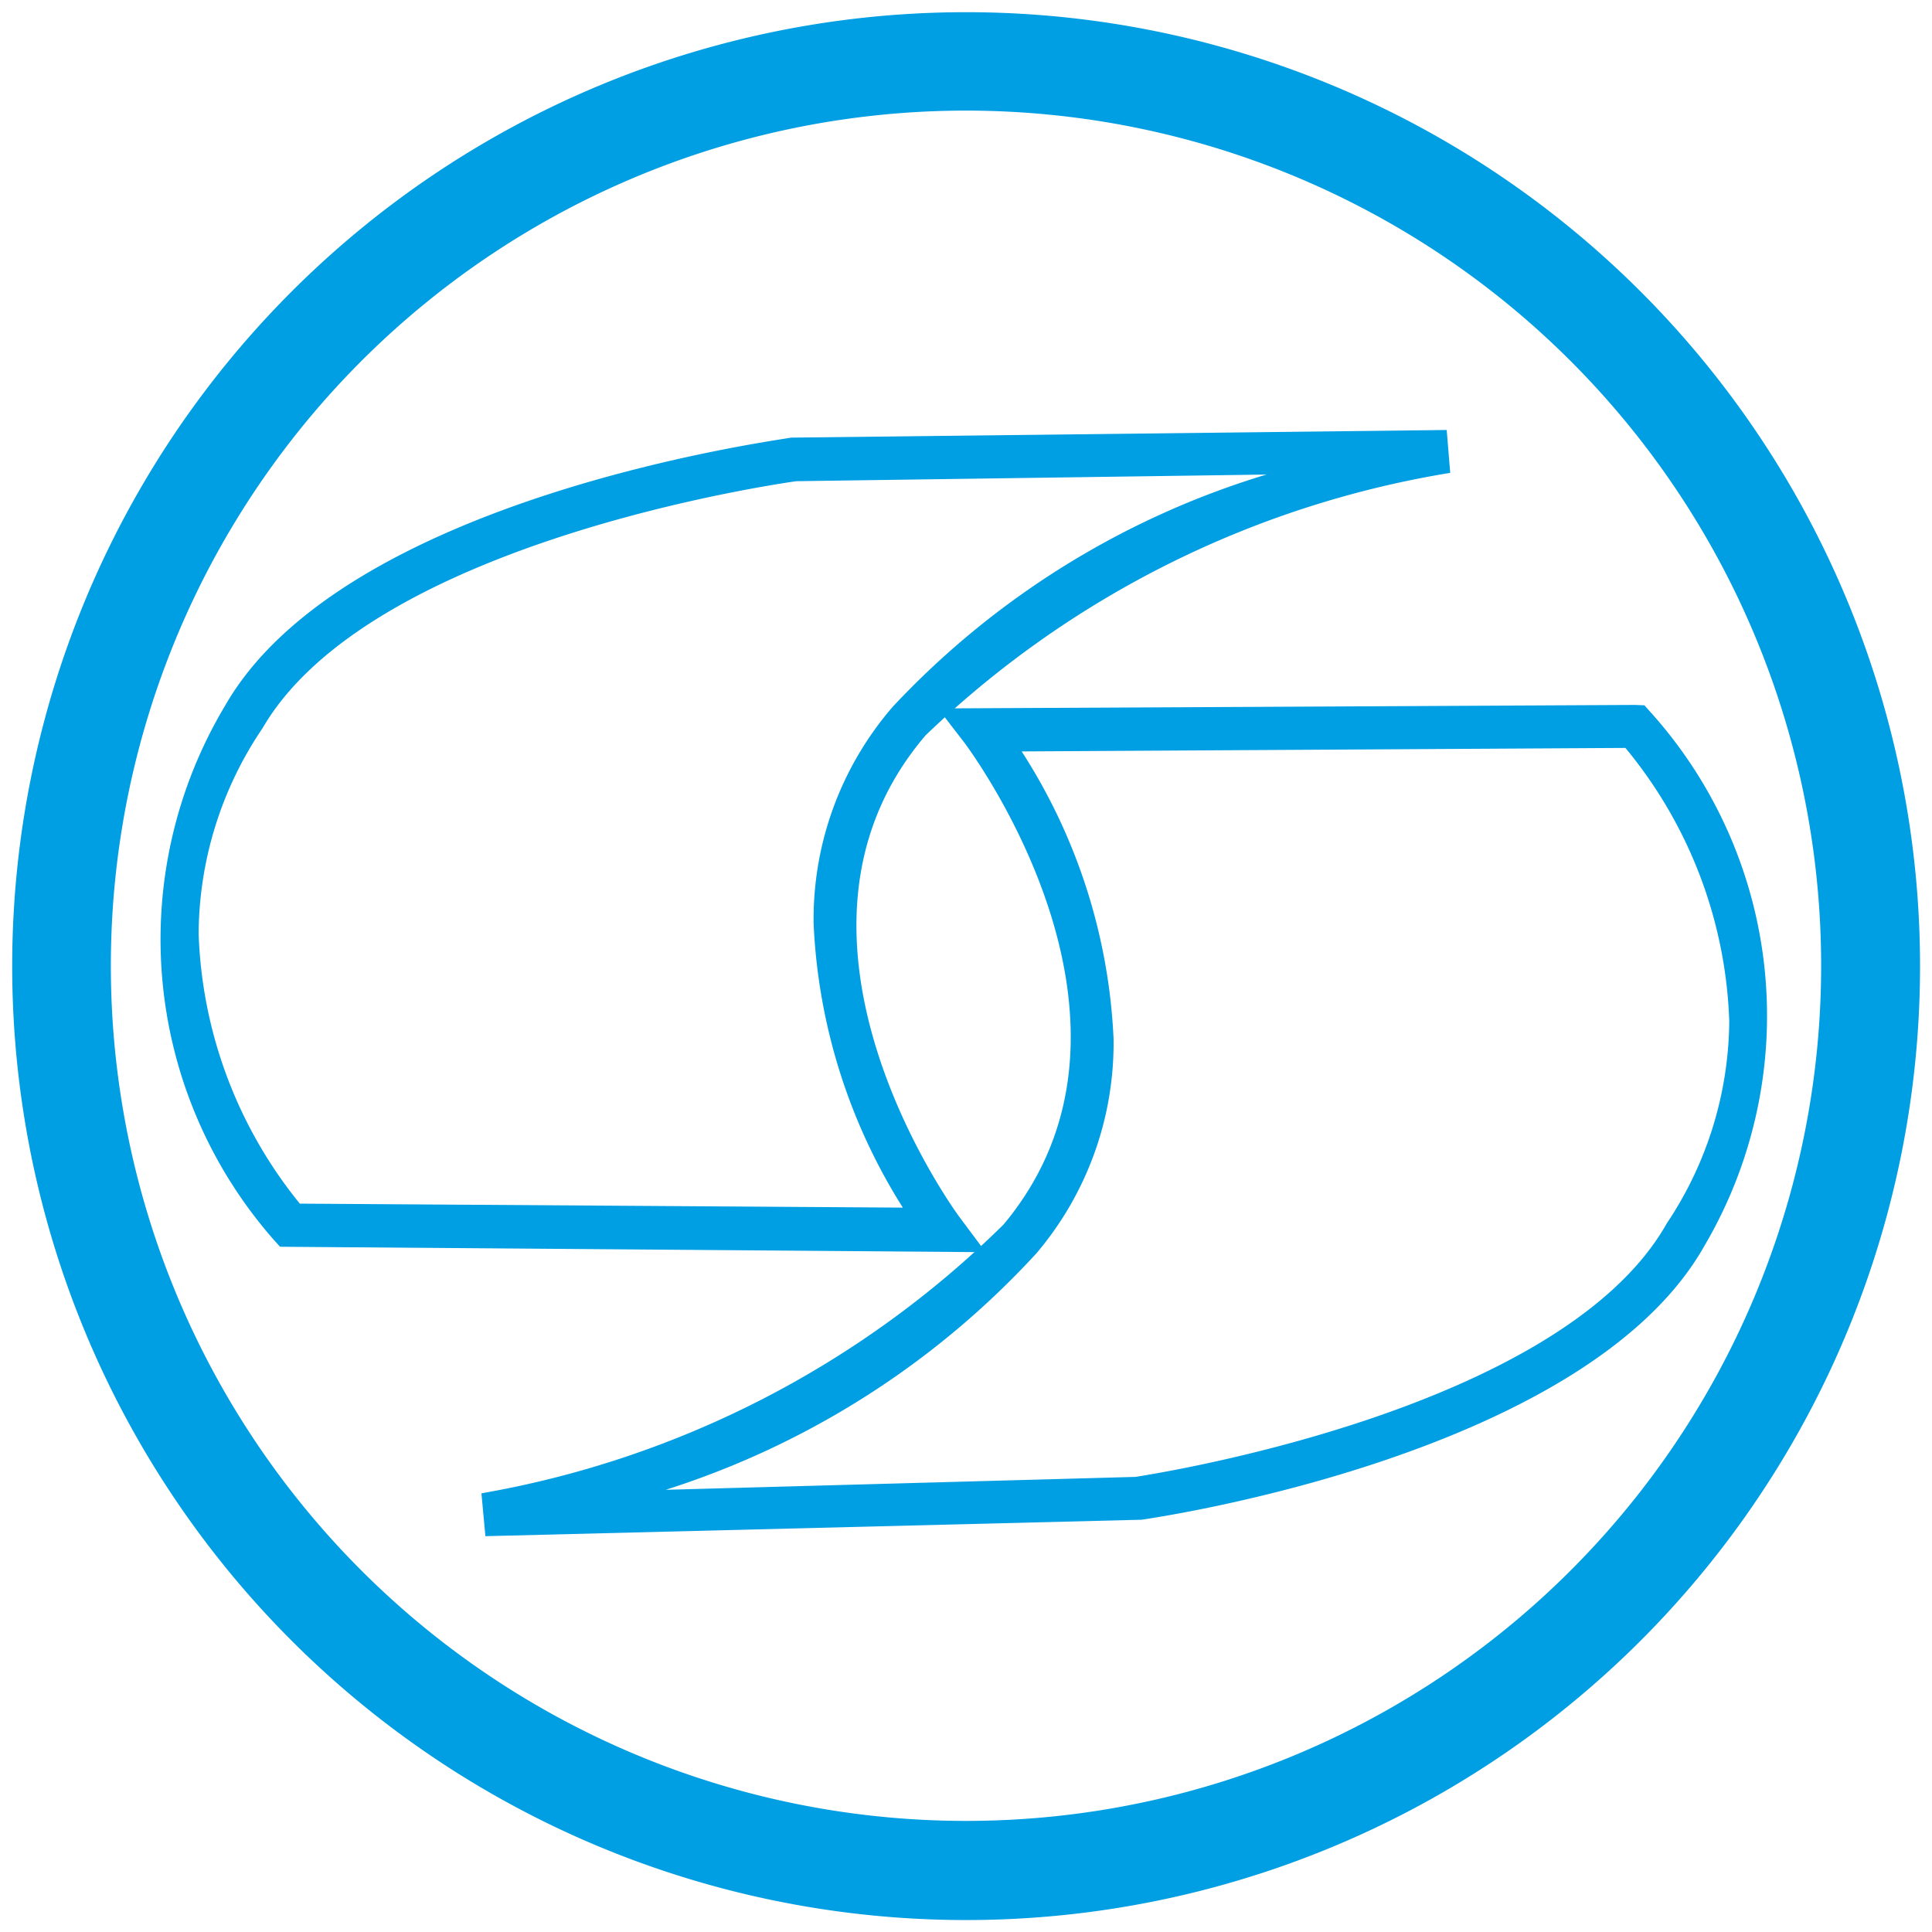 <?xml version="1.0" encoding="UTF-8"?>
<svg xmlns="http://www.w3.org/2000/svg" width="16" height="16" viewBox="0 0 16 16">
  <g id="favicon_16X16" data-name="favicon 16X16" transform="translate(198 -506)">
    <rect id="Rectangle_6" data-name="Rectangle 6" width="16" height="16" transform="translate(-198 506)" fill="none"></rect>
    <g id="Group_17" data-name="Group 17" transform="translate(229.101 56.101)">
      <path id="Path_31" data-name="Path 31" d="M8.876,10.193h-.02c-.15.029-3.7.5-4.687,2.217a3.77,3.77,0,0,0,.4,4.425l.053.059,5.844.045-.215-.288c-.019-.024-1.712-2.323-.282-3.993a8.171,8.171,0,0,1,4.344-2.173l-.029-.355Zm3.915.306A7.017,7.017,0,0,0,9.7,12.418a2.688,2.688,0,0,0-.659,1.8A4.8,4.8,0,0,0,9.78,16.57l-4.994-.033A3.74,3.74,0,0,1,3.948,14.3a3.06,3.06,0,0,1,.529-1.7c.9-1.55,4.3-2.028,4.42-2.046Z" transform="translate(-429.404 443.33)" fill="#009ee2"></path>
      <path id="Path_32" data-name="Path 32" d="M20.453,16.792l-5.772.029.219.284c.017.024,1.736,2.3.324,3.99A8.142,8.142,0,0,1,10.9,23.321l.033.355,5.422-.136h.01c.15-.022,3.69-.542,4.663-2.268a3.759,3.759,0,0,0-.444-4.418l-.053-.059Zm-.079.356a3.743,3.743,0,0,1,.86,2.263,3.048,3.048,0,0,1-.517,1.674c-.88,1.562-4.279,2.08-4.4,2.1l-3.891.107a7.084,7.084,0,0,0,3.068-1.956,2.689,2.689,0,0,0,.641-1.781,4.784,4.784,0,0,0-.761-2.378Z" transform="translate(-434.014 438.945)" fill="#009ee2"></path>
      <path id="Path_33" data-name="Path 33" d="M0,7.9A7.9,7.9,0,1,0,7.9,0,7.9,7.9,0,0,0,0,7.9m.817,0A7.082,7.082,0,1,1,7.9,14.979h0A7.082,7.082,0,0,1,.817,7.9" transform="translate(-427 450)" fill="#009ee2"></path>
    </g>
  </g>
</svg>
